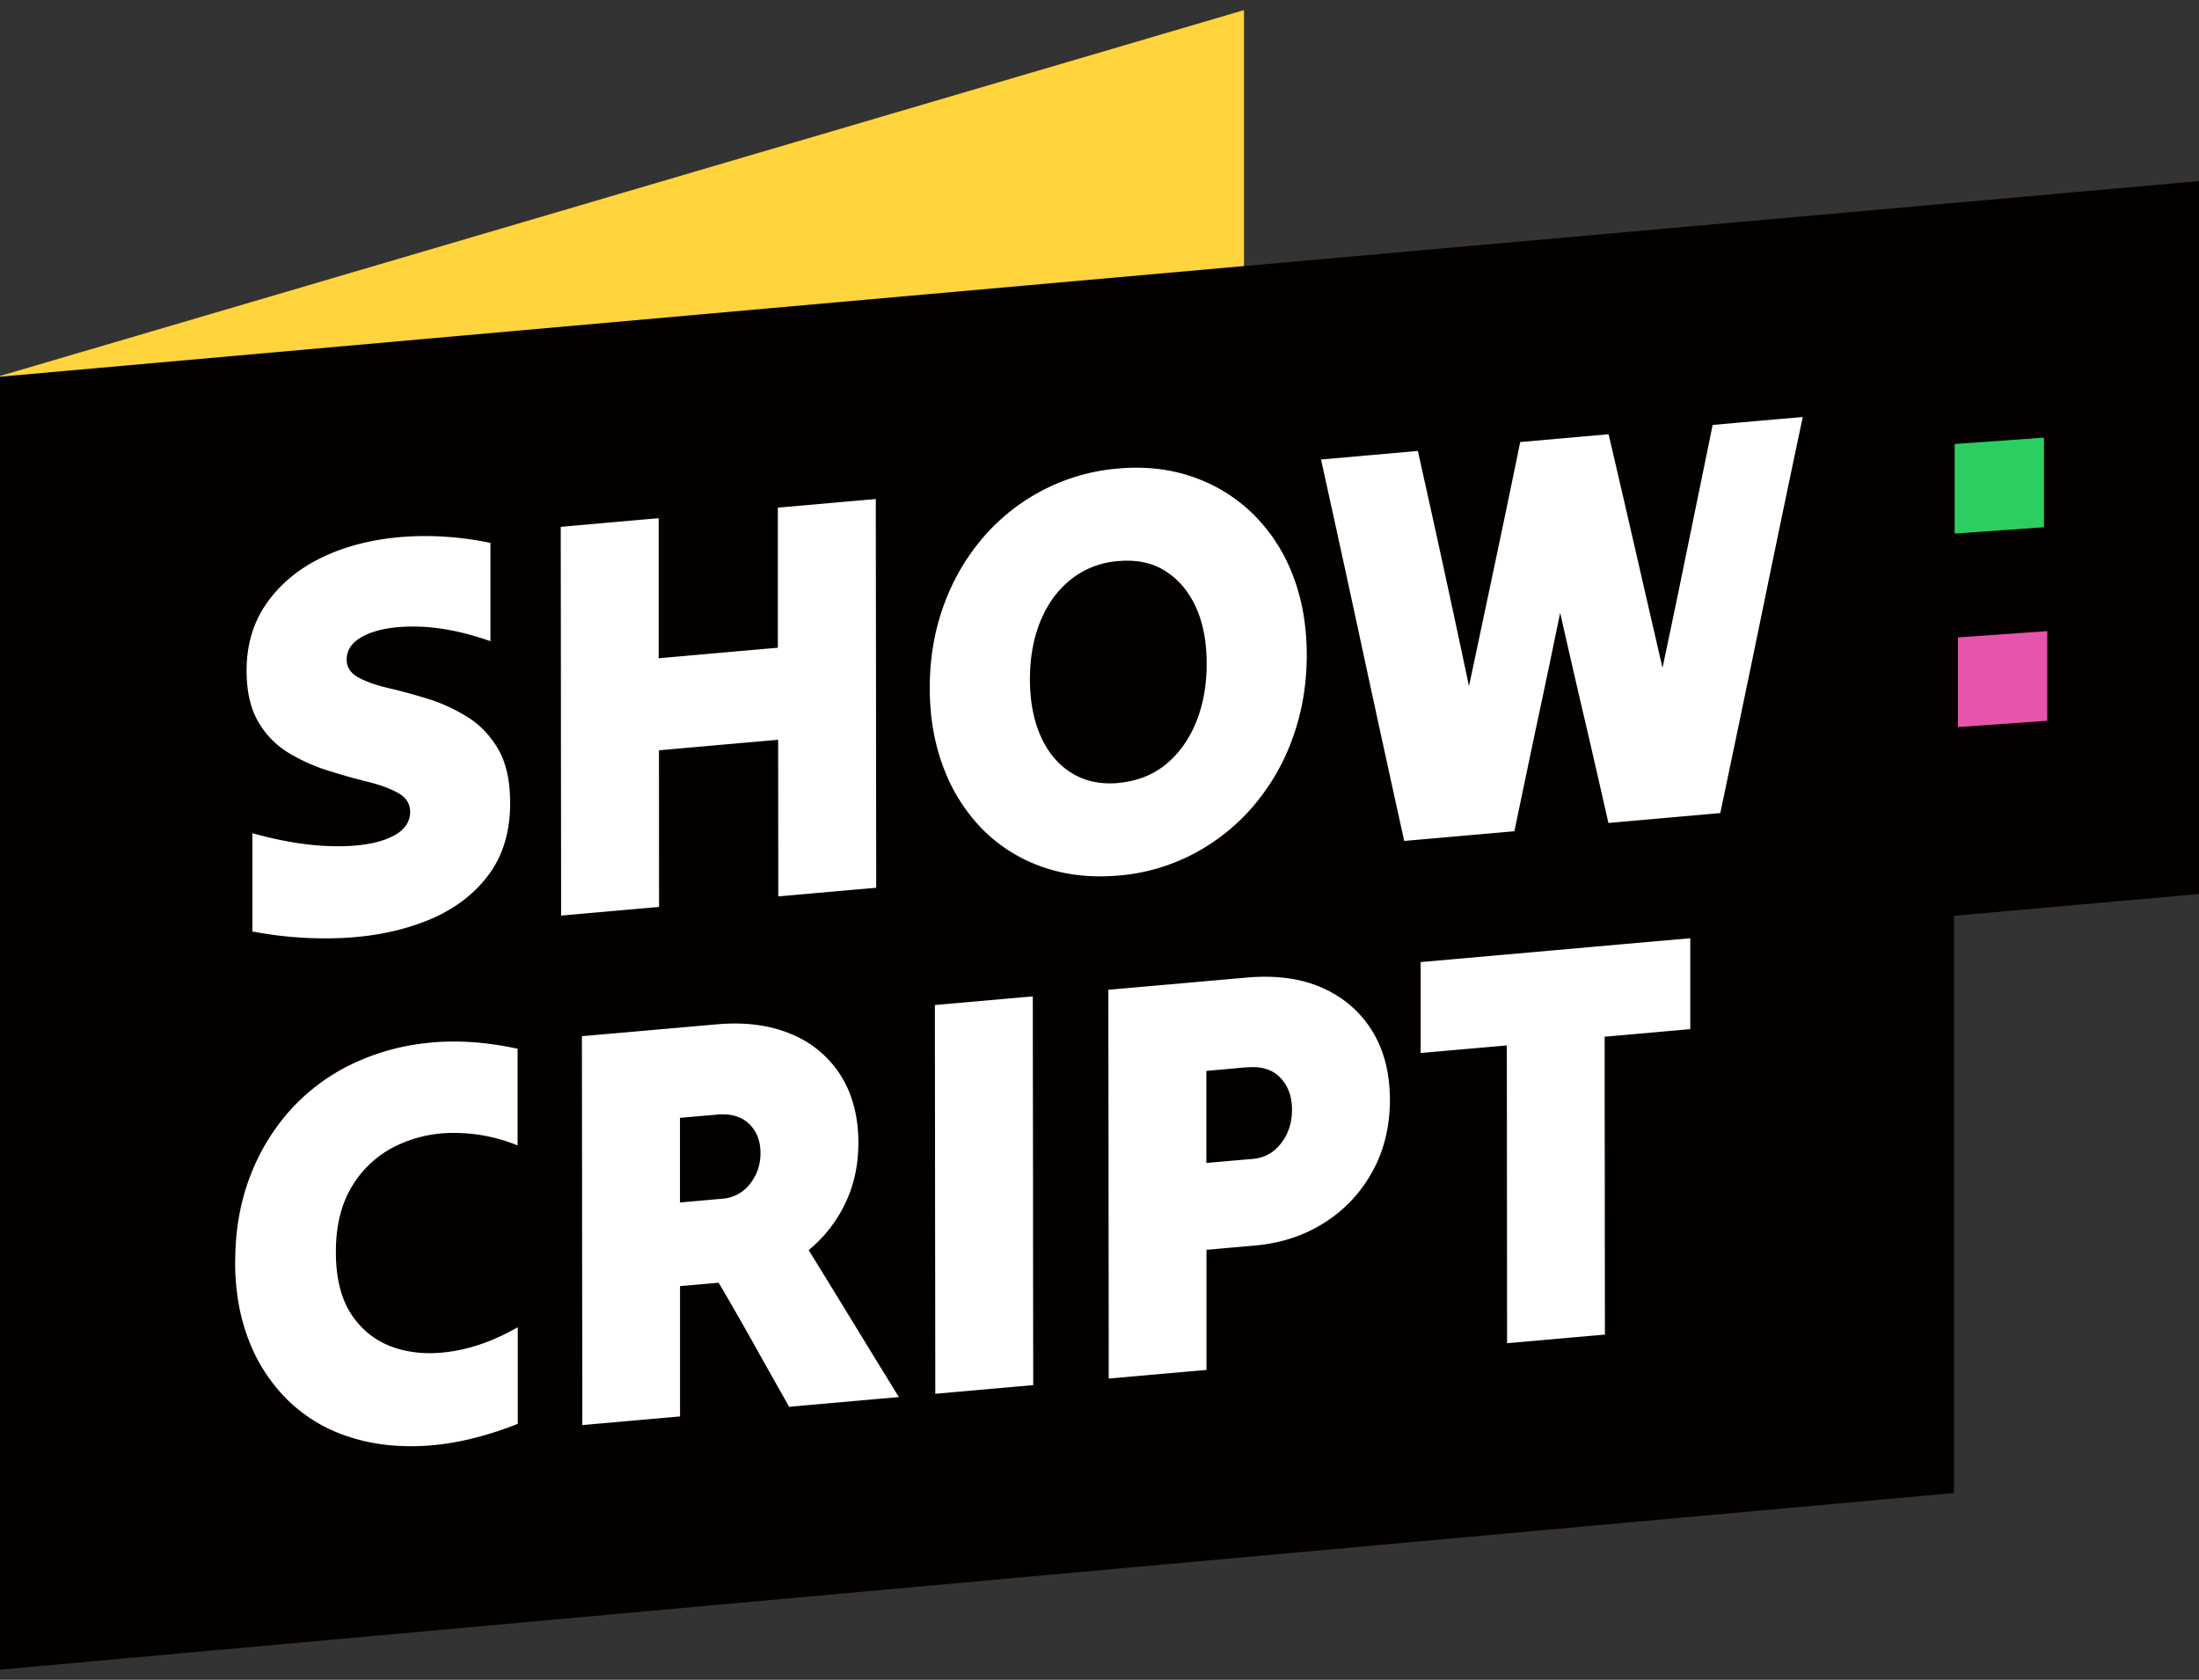 <svg width="72" height="55" viewBox="0 0 72 55" fill="none" xmlns="http://www.w3.org/2000/svg"><rect x="0" y="0" width="72" height="55" fill="#333333" stroke="none"/><g clip-path="url(#clip0_341_308)"><path d="M40.731 23.672L0 35.653V12.311L40.731.331v23.341z" fill="#FFD43D"/><path d="M72 29.272L0 35.676V12.334L72 5.93v23.342z" fill="#040000"/><path d="M63.977 48.886L0 54.67V31.328l63.977-5.784v23.342z" fill="#040000"/><path d="M16.704 26.29c0 .948-.24 1.74-.722 2.375-.481.636-1.13 1.12-1.94 1.454-.81.335-1.718.529-2.72.587a12.624 12.624 0 01-3.059-.207v-3.218c.953.267 1.821.407 2.603.425.782.02 1.405-.07 1.868-.268.465-.196.695-.483.695-.857 0-.263-.13-.467-.385-.612-.257-.146-.59-.268-1-.37-.409-.1-.839-.223-1.291-.363a5.991 5.991 0 01-1.292-.578 2.847 2.847 0 01-1-1.017c-.257-.431-.385-.991-.387-1.68 0-.848.218-1.586.659-2.21.438-.625 1.034-1.121 1.785-1.487.751-.365 1.605-.59 2.563-.675.959-.085 1.95-.023 2.977.186v3.219c-.856-.3-1.64-.457-2.355-.476-.714-.019-1.286.07-1.712.264-.428.195-.64.465-.64.816 0 .25.128.444.385.585.257.14.588.256.998.351.409.095.839.213 1.291.353.453.14.883.341 1.292.597.41.258.743.61 1 1.054.257.446.385 1.03.387 1.753v-.002zm4.876 3.406c-.525.045-1.056.093-1.595.14l-1.613.143c0-2.097-.004-4.218-.006-6.365 0-2.146-.004-4.267-.006-6.364l1.613-.142c.537-.048 1.07-.096 1.594-.14v4.585l1.96-.174 1.942-.171v-4.586l1.613-.142c.537-.048 1.07-.095 1.594-.14 0 2.096.005 4.217.007 6.363 0 2.147.004 4.268.006 6.365-.525.045-1.055.093-1.595.14l-1.612.143c0-.85 0-1.706-.002-2.574 0-.868 0-1.719-.002-2.555l-1.942.171-1.96.174.001 2.555c0 .867 0 1.725.002 2.574zm15.039-1.029c-.89.079-1.716-.014-2.473-.277a5.12 5.12 0 01-1.96-1.22 5.723 5.723 0 01-1.284-2.013c-.306-.79-.459-1.666-.46-2.627 0-.96.15-1.861.454-2.698a7.125 7.125 0 011.28-2.218 6.58 6.58 0 011.958-1.558 6.496 6.496 0 012.473-.715c.89-.078 1.713.015 2.464.28a5.251 5.251 0 011.96 1.212 5.602 5.602 0 011.294 1.991c.307.785.46 1.657.461 2.617 0 .96-.152 1.864-.456 2.708a7.114 7.114 0 01-1.29 2.24 6.638 6.638 0 01-1.959 1.567 6.423 6.423 0 01-2.462.713v-.002zm-.002-3.032c.599-.054 1.11-.25 1.539-.595.428-.343.759-.8.997-1.37.237-.57.356-1.217.356-1.942 0-.723-.119-1.342-.358-1.859-.238-.516-.572-.907-1-1.175-.427-.269-.94-.376-1.538-.322a2.821 2.821 0 00-1.529.584c-.434.34-.769.79-1.006 1.353-.236.564-.356 1.209-.356 1.932 0 .723.122 1.35.358 1.877.24.53.574.926 1.009 1.194.434.269.944.376 1.53.325l-.002-.002zm9.808-10.864a637.201 637.201 0 011.673 7.697l.848-4.008c.285-1.348.561-2.677.829-3.986l1.446-.128 1.448-.128c.294 1.26.588 2.53.883 3.815.294 1.285.588 2.563.882 3.834.28-1.322.558-2.652.829-3.987l.813-3.966a1001.416 1001.416 0 012.95-.26 1113.68 1113.68 0 00-1.35 6.484c-.45 2.187-.901 4.348-1.35 6.484-.598.054-1.205.107-1.822.161-.617.054-1.23.11-1.841.163-.257-1.138-.52-2.284-.79-3.441a480.54 480.54 0 01-.79-3.44 450.64 450.64 0 01-.749 3.576 759.293 759.293 0 00-.749 3.576c-.598.054-1.199.105-1.804.159l-1.804.159a1288.26 1288.26 0 01-1.362-6.244 1109.8 1109.8 0 00-1.362-6.245c.525-.045 1.054-.093 1.584-.14l1.584-.141.005.006zM7.702 41.297c0-.961.148-1.851.446-2.671a6.947 6.947 0 011.272-2.182 6.486 6.486 0 011.976-1.54 7.446 7.446 0 012.555-.75c.934-.108 1.932-.046 2.996.185v3.165a5.527 5.527 0 00-2.144-.409 4.26 4.26 0 00-1.923.469 3.42 3.42 0 00-1.372 1.31c-.342.572-.513 1.284-.51 2.131 0 .85.172 1.529.514 2.043.341.512.8.868 1.374 1.068.574.199 1.216.242 1.923.13.708-.111 1.422-.376 2.144-.789v3.165c-1.062.417-2.06.657-2.995.715-.934.057-1.786-.042-2.555-.3a5.064 5.064 0 01-1.98-1.192 5.508 5.508 0 01-1.275-1.956c-.3-.766-.45-1.63-.45-2.59l.004-.002zm11.364 5.36c0-2.097-.005-4.218-.007-6.364 0-2.147-.004-4.268-.006-6.365l2.207-.194 2.208-.194c.928-.083 1.74.025 2.436.318a3.456 3.456 0 011.623 1.355c.384.61.578 1.345.578 2.204 0 .738-.146 1.405-.439 2.004a4.416 4.416 0 01-1.189 1.51c.49.793.982 1.595 1.477 2.406.496.812.988 1.614 1.477 2.407-.598.054-1.197.105-1.795.159-.599.054-1.198.105-1.796.16-.379-.666-.761-1.344-1.146-2.034A98.06 98.06 0 0023.53 42a245.596 245.596 0 01-1.264.111v4.268c-.524.045-1.057.093-1.594.14l-1.613.143.007-.004zm4.406-10.161c-.196.016-.395.035-.595.052l-.613.053v2.772a872.594 872.594 0 001.39-.124 1.25 1.25 0 00.898-.48c.232-.29.348-.627.348-1.015 0-.399-.126-.719-.377-.959-.25-.24-.603-.34-1.053-.3h.002zm7.151 9.141c0-2.097-.004-4.218-.007-6.365 0-2.146-.004-4.267-.006-6.364l1.613-.143c.537-.047 1.068-.095 1.594-.14 0 2.096.005 4.218.007 6.364 0 2.147.004 4.268.006 6.365-.525.045-1.058.093-1.594.14l-1.613.143zm5.679-.5c0-2.097-.004-4.218-.006-6.365 0-2.146-.004-4.267-.006-6.364.757-.066 1.516-.134 2.281-.2.764-.069 1.519-.135 2.263-.2.94-.083 1.76.028 2.454.334.696.308 1.24.775 1.632 1.4.39.628.588 1.385.588 2.27 0 .874-.191 1.66-.576 2.353a4.544 4.544 0 01-1.574 1.674c-.666.421-1.419.667-2.262.743-.27.023-.535.048-.797.07-.26.023-.528.048-.796.07v3.934c-.524.045-1.055.093-1.594.14l-1.613.143.006-.002zm4.534-10.192c-.22.018-.442.039-.668.06-.227.02-.449.039-.669.06v3.013c.245-.02.498-.043.761-.066l.762-.066c.378-.033.687-.204.925-.512.239-.308.356-.674.356-1.1 0-.435-.13-.786-.385-1.05-.257-.265-.617-.377-1.082-.335v-.004zm8.509 9.039c0-1.61-.002-3.235-.004-4.877 0-1.64-.002-3.266-.004-4.877a626.9 626.9 0 01-1.412.124l-1.41.124v-2.977l4.414-.39c1.49-.133 2.96-.263 4.414-.39v2.976c-.452.04-.915.08-1.392.124l-1.412.124c0 1.609.003 3.235.005 4.877 0 1.642.002 3.266.004 4.877-.525.045-1.058.093-1.595.14l-1.612.143.004.002z" fill="#fff"/><path d="M66.923 17.263L64 17.47v-2.933l2.923-.207v2.933z" fill="#2BCF61"/><path d="M67.032 23.6l-2.923.207V20.87l2.923-.206V23.6z" fill="#E654AB"/></g><defs><clipPath id="clip0_341_308"><path fill="#fff" transform="translate(0 .33)" d="M0 0h72v54.34H0z"/></clipPath></defs></svg>